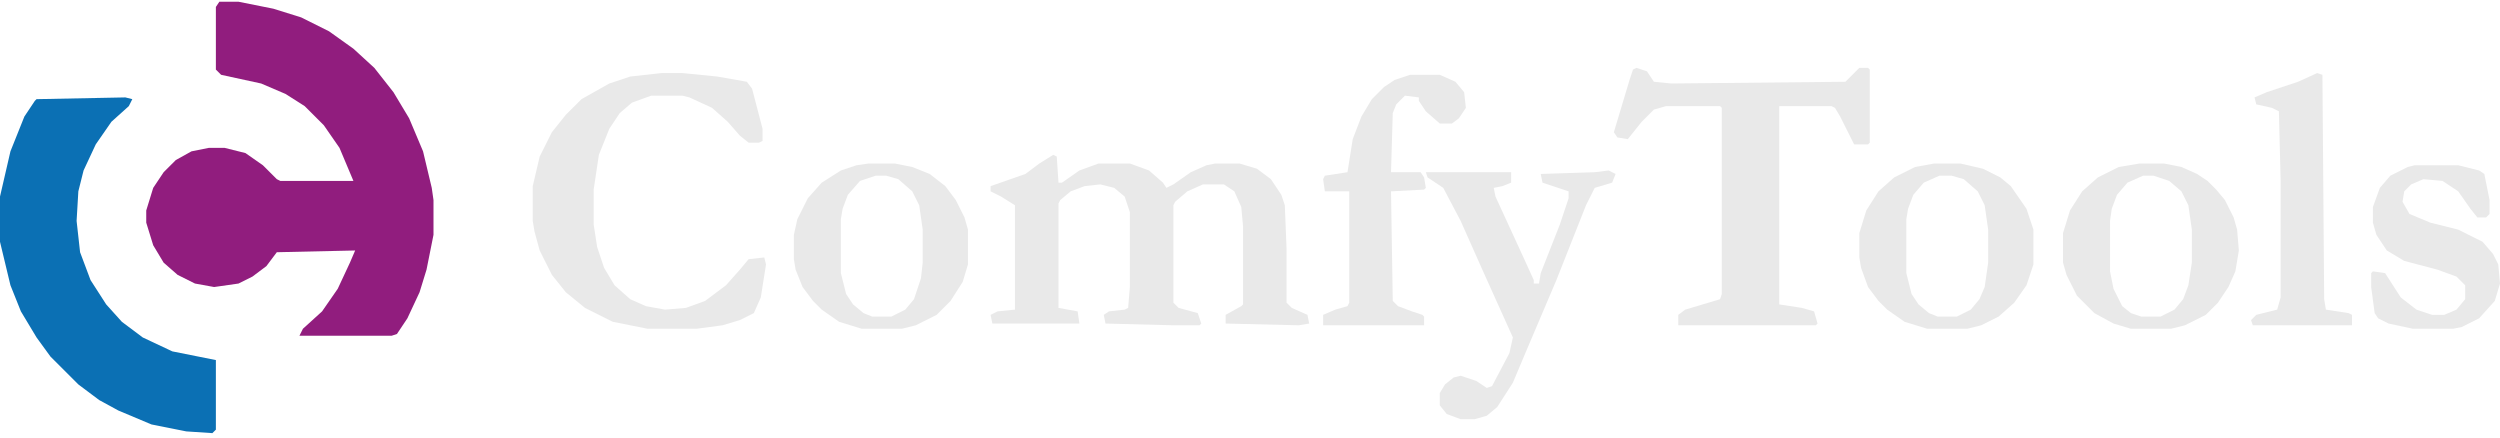 <svg width="365" height="64" viewBox="0 0 365 64" fill="none" xmlns="http://www.w3.org/2000/svg">
<g clip-path="url(#clip0_18_17)">
<path d="M32.026 0.254H34.822L39.906 1.27L43.973 2.54L48.04 4.571L51.598 7.111L54.648 9.905L57.444 13.46L59.732 17.27L61.765 22.095L63.036 27.429L63.29 29.206V34.286L62.274 39.365L61.257 42.667L59.478 46.476L57.953 48.762L57.19 49.016H43.719L44.227 48L47.023 45.46L49.311 42.159L51.09 38.349L51.852 36.571L40.414 36.825L38.889 38.857L36.856 40.381L34.822 41.397L31.264 41.905L28.468 41.397L25.926 40.127L23.893 38.349L22.368 35.809L21.351 32.508V30.73L22.368 27.429L23.893 25.143L25.672 23.365L27.96 22.095L30.501 21.587H32.789L35.839 22.349L38.381 24.127L40.414 26.159L40.923 26.413H51.598L49.565 21.587L47.277 18.286L44.481 15.492L41.685 13.714L38.127 12.191L32.281 10.921L31.518 10.159V1.016L32.026 0.254Z" fill="#911D7E"/>
<path d="M18.301 14.222L19.317 14.476L18.809 15.492L16.267 17.778L13.98 21.079L12.201 24.889L11.438 27.936L11.184 32.254L11.692 36.825L13.217 40.889L15.505 44.444L17.793 46.984L20.843 49.27L25.164 51.302L31.518 52.571V62.73L31.01 63.238L27.197 62.984L22.113 61.968L17.284 59.937L14.488 58.413L11.438 56.127L7.371 52.063L5.338 49.27L3.05 45.46L1.525 41.651L0 35.302V28.698L1.525 22.095L3.558 17.016L5.084 14.73L5.338 14.476L18.301 14.222Z" fill="#0B70B4"/>
<path d="M153.778 22.603L154.286 22.857L154.54 26.667H155.049L157.591 24.889L160.386 23.873H164.962L167.758 24.889L169.791 26.667L170.299 27.428L171.316 26.921L173.858 25.143L176.146 24.127L177.416 23.873H180.975L183.517 24.635L185.55 26.159L187.075 28.444L187.584 29.968L187.838 36.317V44.191L188.6 44.952L190.888 45.968L191.142 47.238L189.617 47.492L178.942 47.238V45.968L181.229 44.698L181.483 44.444V33.016L181.229 30.222L180.212 27.936L178.687 26.921H175.637L173.35 27.936L171.57 29.46L171.316 29.968V44.191L172.079 44.952L174.875 45.714L175.383 47.238L175.129 47.492H171.316L161.403 47.238L161.149 45.968L161.912 45.46L164.199 45.206L164.708 44.952L164.962 41.905V30.984L164.199 28.698L162.674 27.428L160.641 26.921L158.353 27.175L156.32 27.936L154.795 29.206L154.54 29.714V44.952L157.336 45.46L157.591 47.238H144.882L144.627 45.968L145.644 45.46L148.186 45.206V29.968L146.153 28.698L144.627 27.936V27.175L149.711 25.397L151.744 23.873L153.778 22.603Z" fill="#E9E9E9"/>
<path d="M238.928 9.905L240.453 10.413L241.469 11.937L244.011 12.191L269.429 11.937L271.462 9.905H272.733L272.987 10.159V20.825L272.733 21.079H270.7L268.666 17.016L267.904 15.746L267.396 15.492H259.77V44.444L263.075 44.952L264.854 45.46L265.362 47.238L265.108 47.492H245.028V45.968L246.045 45.206L251.128 43.683L251.382 42.921V15.746L251.128 15.492H243.249L241.469 16L239.69 17.778L237.657 20.317L236.132 20.064L235.623 19.302L237.911 11.683L238.419 10.159L238.928 9.905Z" fill="#E9E9E9"/>
<path d="M96.588 10.667H99.638L104.721 11.175L109.042 11.937L109.805 12.952L111.33 18.794V20.571L110.822 20.825H109.297L108.026 19.809L106.247 17.778L103.959 15.746L100.655 14.222L99.638 13.968H95.063L92.267 14.984L90.487 16.508L88.962 18.794L87.437 22.603L86.675 27.683V32.762L87.183 36.063L88.2 39.111L89.725 41.651L92.013 43.683L94.3 44.698L97.096 45.206L100.146 44.952L102.942 43.937L105.992 41.651L108.026 39.365L109.297 37.841L111.584 37.587L111.838 38.603L111.076 43.429L110.059 45.714L108.026 46.73L105.484 47.492L101.671 48H94.554L89.471 46.984L85.404 44.952L82.608 42.667L80.575 40.127L78.795 36.571L78.033 33.778L77.779 32.254V27.175L78.795 22.857L80.575 19.302L82.608 16.762L84.896 14.476L88.962 12.191L92.013 11.175L96.588 10.667Z" fill="#E9E9E9"/>
<path d="M126.835 23.873H130.648L133.189 24.381L135.731 25.397L138.019 27.175L139.544 29.206L140.815 31.746L141.323 33.524V38.603L140.561 41.143L138.781 43.937L136.748 45.968L133.698 47.492L131.664 48H125.818L122.514 46.984L119.972 45.206L118.701 43.937L117.176 41.905L116.159 39.365L115.905 37.841V34.286L116.414 32L117.939 28.952L119.972 26.667L122.768 24.889L125.056 24.127L126.835 23.873ZM127.852 25.651L125.564 26.413L123.785 28.445L123.022 30.476L122.768 32V39.873L123.531 42.921L124.547 44.444L126.072 45.714L127.343 46.222H130.139L132.173 45.206L133.444 43.683L134.46 40.635L134.714 38.349V33.524L134.206 29.968L133.189 27.936L131.156 26.159L129.377 25.651H127.852Z" fill="#E9E9E9"/>
<path d="M312.385 23.873H315.944L318.485 24.381L320.773 25.397L322.298 26.413L323.569 27.683L324.84 29.206L326.111 31.746L326.619 33.524L326.873 36.572L326.365 39.619L325.348 41.905L323.823 44.191L322.044 45.968L318.994 47.492L316.96 48H311.114L308.572 47.238L305.777 45.714L303.235 43.175L301.71 40.127L301.201 38.349V34.032L302.218 30.73L303.997 27.936L306.285 25.905L309.335 24.381L312.385 23.873ZM312.893 25.651L310.606 26.667L309.081 28.445L308.318 30.476L308.064 32.254V39.619L308.572 42.159L309.843 44.698L311.114 45.714L312.639 46.222H315.435L317.469 45.206L318.74 43.683L319.502 41.651L320.01 38.349V33.524L319.502 29.968L318.485 27.936L316.706 26.413L314.419 25.651H312.893Z" fill="#E9E9E9"/>
<path d="M282.392 23.873H286.205L289.509 24.635L292.051 25.905L293.576 27.175L295.864 30.476L296.88 33.524V38.603L295.864 41.651L294.084 44.191L291.797 46.222L289.255 47.492L287.221 48H281.375L278.071 46.984L275.529 45.206L274.258 43.937L272.733 41.905L271.717 39.111L271.462 37.587V34.032L272.479 30.73L274.258 27.936L276.546 25.905L279.596 24.381L282.392 23.873ZM283.155 25.651L280.867 26.667L279.342 28.445L278.579 30.476L278.325 32V39.873L279.088 42.921L280.104 44.444L281.63 45.714L282.9 46.222H285.696L287.73 45.206L289.001 43.683L289.763 41.905L290.272 38.349V33.524L289.763 29.968L288.747 27.936L286.713 26.159L284.934 25.651H283.155Z" fill="#E9E9E9"/>
<path d="M205.884 10.921H210.205L212.493 11.937L213.764 13.46L214.018 15.746L213.001 17.27L211.985 18.032H210.205L208.172 16.254L207.155 14.73V14.222L205.122 13.968L203.851 15.238L203.343 16.508L203.088 25.143H207.41L207.918 25.905L208.172 27.429L207.918 27.683L203.088 27.936L203.343 43.937L204.105 44.698L206.139 45.46L207.664 45.968L207.918 46.222V47.492H193.176V45.968L194.955 45.206L196.734 44.698L196.988 44.191V27.936H193.43L193.176 26.159L193.43 25.651L196.734 25.143L197.497 20.317L198.767 17.016L200.293 14.476L202.072 12.698L203.597 11.683L205.884 10.921Z" fill="#E9E9E9"/>
<path d="M234.861 24.889L235.877 25.397L235.369 26.667L232.827 27.429L231.556 29.968L227.235 40.889L222.914 51.048L220.881 55.873L218.593 59.429L217.068 60.698L215.289 61.206H213.256L211.222 60.444L210.205 59.175V57.397L210.968 56.127L212.239 55.111L213.256 54.857L215.543 55.619L217.068 56.635L217.831 56.381L220.373 51.556L220.881 49.27L216.306 39.111L213.256 32.254L210.714 27.429L208.426 25.905L208.172 25.143H220.627V26.667L219.356 27.175L218.085 27.429L218.339 28.698L222.66 38.095L223.931 40.889V41.397H224.694L224.948 39.873L227.744 32.762L229.015 28.952V27.936L225.202 26.667L224.948 25.397L232.827 25.143L234.861 24.889Z" fill="#E9E9E9"/>
<path d="M352.545 24.127H358.9L361.95 24.889L362.712 25.397L363.475 29.206V31.238L362.967 31.746H361.696L360.679 30.476L358.9 27.936L356.612 26.413L353.816 26.159L352.037 26.921L351.02 27.936L350.766 29.46L351.783 31.238L354.833 32.508L358.9 33.524L362.458 35.302L363.983 37.079L364.746 38.603L365 41.397L364.237 43.937L361.95 46.476L359.408 47.746L358.137 48H352.291L348.733 47.238L347.208 46.476L346.699 45.714L346.191 41.905V39.873L346.445 39.619L348.224 39.873L350.512 43.428L352.799 45.206L355.087 45.968H356.866L358.646 45.206L359.916 43.682V41.651L358.646 40.381L355.85 39.365L351.02 38.095L348.478 36.571L346.953 34.286L346.445 32.508V30.222L347.462 27.428L348.987 25.651L351.529 24.381L352.545 24.127Z" fill="#E9E9E9"/>
<path d="M338.311 10.667L339.074 10.921L339.328 43.683L339.582 45.206L342.886 45.714L343.395 45.968V47.492H328.907L328.652 46.73L329.415 45.968L332.465 45.206L332.973 43.429V26.413L332.719 16.254L331.703 15.746L329.415 15.238L329.161 14.222L330.94 13.46L335.515 11.937L338.311 10.667Z" fill="#E9E9E9"/>
</g>
<defs>
<clipPath id="clip0_18_17">
<rect width="365" height="64" fill="white"/>
</clipPath>
</defs>
</svg>
